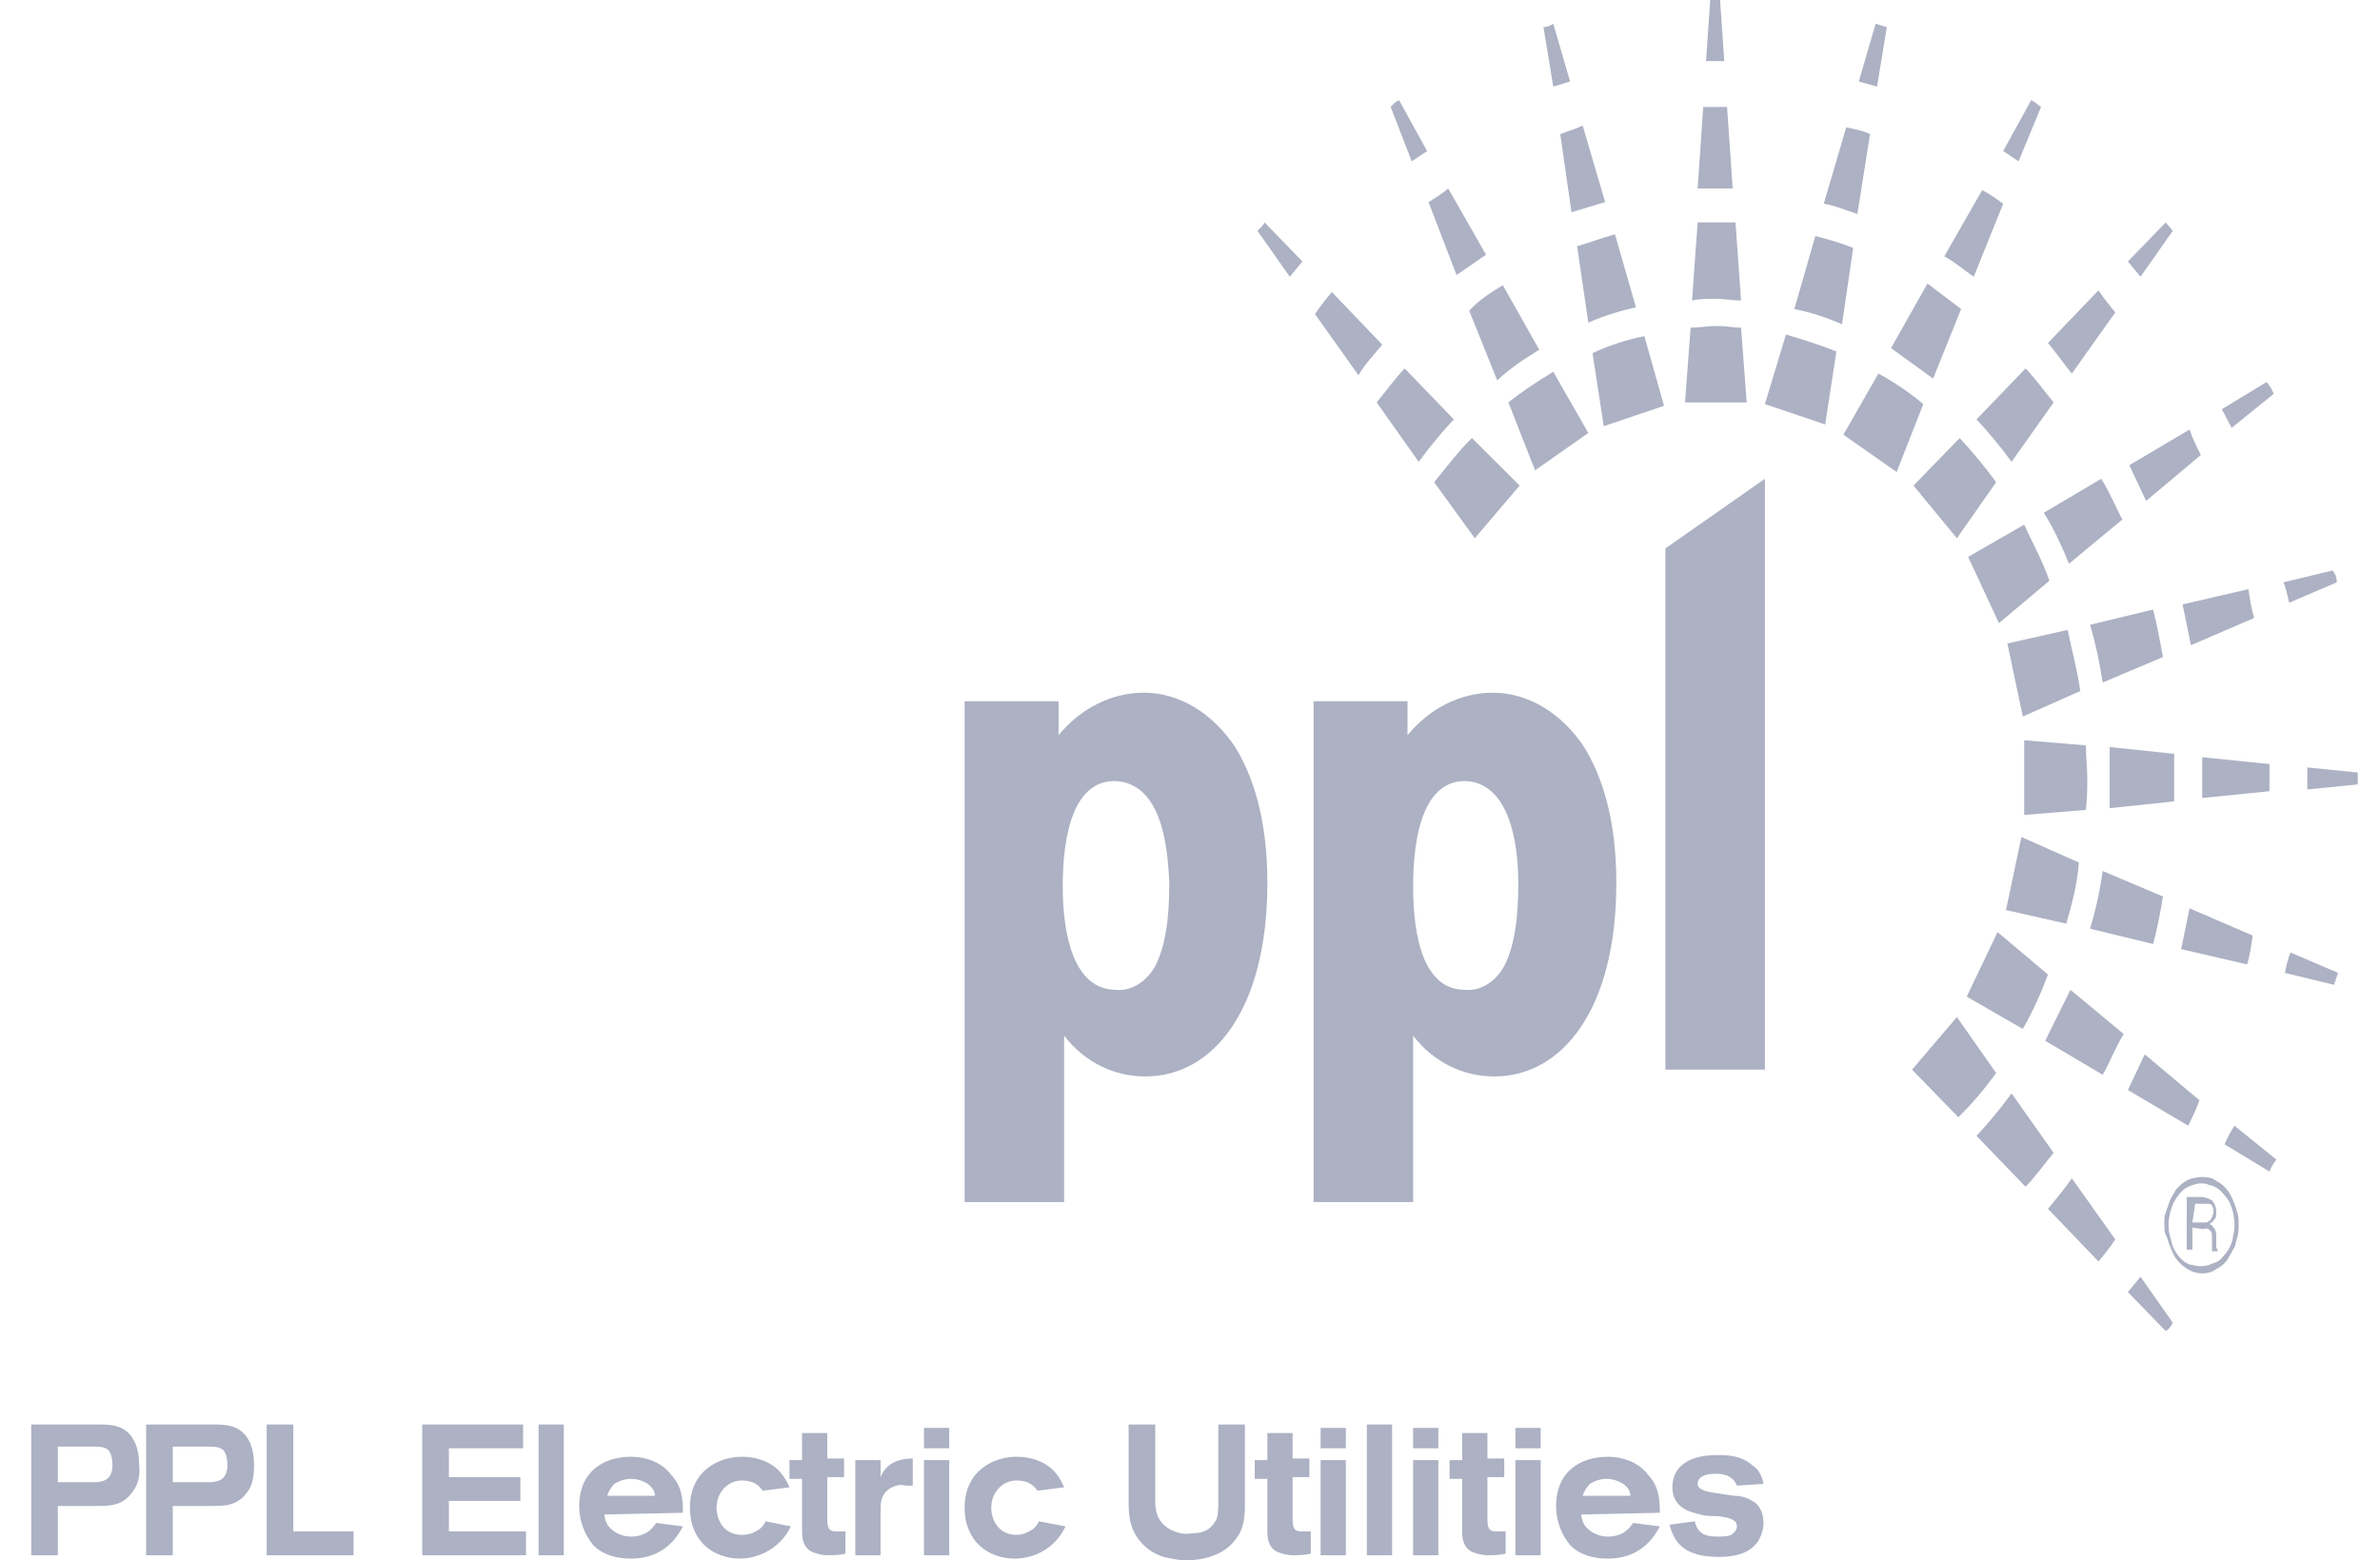 <svg width="61" height="40" viewBox="0 0 61 40" fill="none" xmlns="http://www.w3.org/2000/svg">
<path fill-rule="evenodd" clip-rule="evenodd" d="M36.075 17.976H33.668V30.816H36.219V26.551C36.758 27.247 37.512 27.595 38.302 27.595C40.026 27.595 41.427 25.898 41.427 22.633C41.427 20.936 41.032 19.848 40.601 19.151C40.026 18.281 39.164 17.758 38.266 17.758C37.44 17.758 36.65 18.15 36.075 18.847V17.976ZM38.913 22.59C38.913 23.069 38.913 24.07 38.554 24.766C38.338 25.158 37.943 25.419 37.548 25.375C36.506 25.375 36.219 24.07 36.219 22.72C36.219 21.371 36.506 20.022 37.548 20.022C38.841 20.065 38.913 22.067 38.913 22.59ZM27.131 17.976H24.724V30.816H27.274V26.551C27.813 27.247 28.567 27.595 29.358 27.595C31.082 27.595 32.483 25.898 32.483 22.633C32.483 20.936 32.088 19.848 31.657 19.151C31.082 18.281 30.22 17.758 29.322 17.758C28.496 17.758 27.705 18.15 27.131 18.847V17.976ZM29.968 22.59C29.968 23.069 29.968 24.07 29.609 24.766C29.394 25.158 28.998 25.419 28.603 25.375C27.562 25.375 27.238 24.07 27.238 22.72C27.238 21.371 27.526 20.022 28.567 20.022C29.896 20.065 29.932 22.067 29.968 22.59ZM42.685 14.059V27.421H45.235V12.274L42.685 14.059Z" fill="#ACB1C3"/>
<path fill-rule="evenodd" clip-rule="evenodd" d="M51.916 30.424L50.659 29.119C50.983 28.77 51.27 28.422 51.557 28.03L52.635 29.554C52.383 29.858 52.168 30.163 51.916 30.424ZM53.785 32.34L52.491 30.99C52.707 30.729 52.922 30.468 53.102 30.207L54.215 31.774C54.072 31.991 53.928 32.165 53.785 32.34ZM55.509 34.124L54.539 33.123C54.647 32.992 54.754 32.862 54.862 32.731L55.688 33.906C55.652 33.993 55.581 34.081 55.509 34.124ZM51.845 26.377L50.408 25.549L51.198 23.895L52.491 24.984C52.312 25.462 52.096 25.941 51.845 26.377ZM53.892 27.552L52.419 26.681C52.635 26.246 52.85 25.811 53.066 25.375L54.431 26.507C54.215 26.855 54.072 27.247 53.892 27.552ZM56.084 28.858L54.539 27.943C54.682 27.639 54.826 27.334 54.97 27.029L56.371 28.205C56.299 28.422 56.191 28.64 56.084 28.858ZM58.167 30.033L57.017 29.336C57.089 29.162 57.161 29.032 57.269 28.858L58.346 29.728C58.239 29.858 58.203 29.946 58.167 30.033ZM52.958 23.678L51.414 23.33L51.809 21.458L53.282 22.111C53.246 22.633 53.102 23.199 52.958 23.678ZM55.185 24.2L53.569 23.808C53.713 23.33 53.82 22.851 53.892 22.329L55.437 22.982C55.365 23.417 55.293 23.808 55.185 24.2ZM57.592 24.723L55.904 24.331C55.976 23.983 56.047 23.634 56.119 23.286L57.736 23.983C57.7 24.244 57.664 24.505 57.592 24.723ZM59.819 25.245L58.562 24.94C58.598 24.766 58.634 24.592 58.706 24.418L59.927 24.94C59.891 25.027 59.855 25.158 59.819 25.245ZM53.461 20.762L51.881 20.892V18.977L53.461 19.108C53.461 19.369 53.497 19.674 53.497 19.935C53.497 20.196 53.497 20.457 53.461 20.762ZM55.724 20.544L54.072 20.718C54.072 20.457 54.072 20.196 54.072 19.935C54.072 19.674 54.072 19.412 54.072 19.151L55.724 19.325C55.724 19.543 55.724 19.717 55.724 19.935C55.724 20.152 55.724 20.326 55.724 20.544ZM58.167 20.283L56.443 20.457C56.443 20.283 56.443 20.109 56.443 19.935C56.443 19.761 56.443 19.587 56.443 19.412L58.167 19.587V20.283ZM60.43 20.109L59.137 20.239V19.674L60.43 19.804V20.109ZM53.318 17.715L51.845 18.368L51.45 16.496L52.994 16.148C53.102 16.67 53.246 17.193 53.318 17.715ZM55.437 16.844L53.892 17.497C53.82 17.018 53.713 16.496 53.569 16.017L55.185 15.626C55.293 16.061 55.365 16.453 55.437 16.844ZM57.772 15.843L56.155 16.54C56.084 16.192 56.012 15.843 55.94 15.495L57.628 15.103C57.664 15.364 57.7 15.582 57.772 15.843ZM59.891 14.929L58.67 15.452C58.634 15.277 58.598 15.103 58.526 14.929L59.783 14.625C59.855 14.712 59.891 14.799 59.891 14.929ZM52.527 14.886L51.234 15.974L50.444 14.276L51.881 13.449C52.096 13.928 52.348 14.363 52.527 14.886ZM54.395 13.319L53.03 14.45C52.85 14.015 52.635 13.537 52.383 13.145L53.856 12.274C54.072 12.622 54.215 12.971 54.395 13.319ZM56.407 11.665L55.006 12.84C54.862 12.535 54.718 12.231 54.575 11.926L56.119 11.012C56.191 11.23 56.299 11.447 56.407 11.665ZM58.275 10.098L57.197 10.968L56.946 10.49L58.095 9.793C58.203 9.924 58.239 10.011 58.275 10.098ZM51.162 12.361L50.156 13.798L49.043 12.448L50.228 11.23C50.551 11.578 50.875 11.97 51.162 12.361ZM52.635 10.316L51.557 11.839C51.27 11.447 50.983 11.099 50.659 10.751L51.916 9.445C52.168 9.706 52.383 10.011 52.635 10.316ZM54.215 8.009L53.102 9.576C52.886 9.314 52.707 9.053 52.491 8.792L53.785 7.443C53.928 7.66 54.072 7.835 54.215 8.009ZM55.688 5.919L54.862 7.095C54.754 6.964 54.647 6.834 54.539 6.703L55.509 5.702C55.581 5.789 55.652 5.876 55.688 5.919ZM49.294 10.359L48.612 12.1L47.247 11.143L48.145 9.576C48.54 9.793 48.935 10.054 49.294 10.359ZM50.264 7.922L49.546 9.706C49.187 9.445 48.827 9.184 48.468 8.923L49.402 7.269C49.689 7.486 49.977 7.704 50.264 7.922ZM51.342 5.223L50.587 7.095C50.336 6.921 50.084 6.703 49.833 6.572L50.803 4.875C50.983 4.962 51.162 5.092 51.342 5.223ZM52.312 2.742L51.737 4.135C51.593 4.048 51.486 3.961 51.342 3.874L52.06 2.568C52.168 2.612 52.24 2.699 52.312 2.742ZM47.067 9.01L46.78 10.881L45.235 10.359L45.774 8.575C46.205 8.705 46.636 8.836 47.067 9.01ZM47.498 6.355L47.211 8.313C46.816 8.139 46.42 8.009 45.989 7.922L46.528 6.05C46.852 6.137 47.175 6.224 47.498 6.355ZM47.929 3.439L47.606 5.484C47.319 5.397 47.031 5.267 46.744 5.223L47.319 3.264C47.534 3.308 47.75 3.351 47.929 3.439ZM48.36 0.696L48.109 2.22L47.642 2.089L48.073 0.609L48.36 0.696ZM37.727 11.23L38.949 12.448L37.799 13.798L36.758 12.361C37.081 11.97 37.368 11.578 37.727 11.23ZM36.003 9.445L37.261 10.751C36.937 11.099 36.65 11.447 36.362 11.839L35.285 10.316C35.536 10.011 35.752 9.706 36.003 9.445ZM34.135 7.486L35.428 8.836C35.213 9.097 34.997 9.314 34.818 9.619L33.704 8.052C33.848 7.835 33.992 7.66 34.135 7.486ZM32.411 5.702L33.381 6.703C33.273 6.834 33.165 6.964 33.058 7.095L32.231 5.919C32.303 5.832 32.375 5.789 32.411 5.702ZM39.811 9.532L40.709 11.099L39.344 12.057L38.661 10.316C38.985 10.054 39.38 9.793 39.811 9.532ZM38.518 7.312L39.452 8.966C39.093 9.184 38.697 9.445 38.374 9.75L37.656 7.965C37.943 7.66 38.23 7.486 38.518 7.312ZM37.117 4.831L38.087 6.529C37.835 6.703 37.584 6.877 37.332 7.051L36.614 5.18C36.758 5.092 36.973 4.962 37.117 4.831ZM35.859 2.568L36.578 3.874C36.434 3.961 36.327 4.048 36.183 4.135L35.644 2.742C35.68 2.699 35.752 2.612 35.859 2.568ZM42.146 8.618L42.649 10.403L41.104 10.925L40.817 9.053C41.284 8.836 41.715 8.705 42.146 8.618ZM41.392 6.007L41.93 7.878C41.535 7.965 41.104 8.096 40.709 8.27L40.422 6.311C40.745 6.224 41.068 6.094 41.392 6.007ZM40.565 3.221L41.14 5.18C40.853 5.267 40.565 5.354 40.278 5.441L39.99 3.439C40.206 3.351 40.386 3.308 40.565 3.221ZM39.811 0.609L40.242 2.089L39.811 2.22L39.559 0.696C39.667 0.696 39.739 0.653 39.811 0.609ZM44.624 8.4L44.768 10.316H43.188L43.331 8.4C43.547 8.4 43.762 8.357 44.014 8.357C44.265 8.357 44.409 8.4 44.624 8.4ZM44.481 5.702L44.624 7.704C44.409 7.704 44.193 7.66 43.978 7.66C43.762 7.66 43.547 7.66 43.367 7.704L43.511 5.702C43.691 5.702 43.834 5.702 44.014 5.702C44.193 5.702 44.301 5.702 44.481 5.702ZM44.265 2.742L44.409 4.831C44.265 4.831 44.121 4.831 43.942 4.831C43.762 4.831 43.654 4.831 43.511 4.831L43.654 2.742H44.265ZM44.086 0L44.193 1.567H43.726L43.834 0H44.086ZM50.192 28.64L49.007 27.421L50.156 26.072L51.162 27.508C50.875 27.9 50.551 28.292 50.192 28.64Z" fill="#ACB1C3"/>
<path fill-rule="evenodd" clip-rule="evenodd" d="M0.8 39.869H1.482V38.607H2.452C2.812 38.607 3.135 38.607 3.386 38.259C3.53 38.085 3.602 37.824 3.566 37.563C3.566 37.345 3.53 37.084 3.422 36.91C3.207 36.518 2.812 36.518 2.524 36.518H0.8V39.869ZM1.482 37.084H2.273C2.56 37.084 2.668 37.084 2.776 37.171C2.847 37.258 2.883 37.389 2.883 37.563C2.883 37.998 2.56 37.998 2.345 37.998H1.482V37.084ZM3.746 39.869H4.428V38.607H5.398C5.757 38.607 6.08 38.607 6.332 38.259C6.476 38.085 6.511 37.824 6.511 37.563C6.511 37.345 6.476 37.084 6.368 36.91C6.152 36.518 5.757 36.518 5.47 36.518H3.746V39.869ZM4.428 37.084H5.218C5.506 37.084 5.613 37.084 5.721 37.171C5.793 37.258 5.829 37.389 5.829 37.563C5.829 37.998 5.506 37.998 5.29 37.998H4.428V37.084ZM6.835 39.869H9.062V39.26H7.517V36.518H6.835V39.869ZM10.822 39.869H13.48V39.26H11.505V38.477H13.337V37.867H11.505V37.127H13.408V36.518H10.822V39.869ZM13.804 39.869H14.45V36.518H13.804V39.869ZM17.503 38.781C17.503 38.52 17.503 38.128 17.216 37.824C16.929 37.432 16.462 37.345 16.174 37.345C15.456 37.345 14.845 37.737 14.845 38.607C14.845 38.999 14.989 39.347 15.204 39.608C15.456 39.869 15.815 39.956 16.174 39.956C16.749 39.956 17.216 39.695 17.503 39.13L16.821 39.042C16.749 39.13 16.605 39.391 16.174 39.391C15.959 39.391 15.743 39.304 15.6 39.13C15.528 39.042 15.492 38.912 15.492 38.825L17.503 38.781ZM15.564 38.346C15.6 38.215 15.671 38.128 15.743 38.041C15.887 37.954 16.031 37.911 16.174 37.911C16.318 37.911 16.462 37.954 16.605 38.041C16.713 38.128 16.785 38.215 16.785 38.346H15.564ZM19.623 38.999C19.587 39.086 19.515 39.173 19.443 39.217C19.3 39.304 19.192 39.347 19.012 39.347C18.545 39.347 18.366 38.955 18.366 38.651C18.366 38.259 18.653 37.954 19.012 37.954C19.372 37.954 19.479 38.128 19.551 38.215L20.234 38.128C20.162 37.954 20.054 37.78 19.91 37.65C19.659 37.432 19.335 37.345 19.012 37.345C18.438 37.345 17.683 37.693 17.683 38.651C17.683 39.521 18.294 39.956 18.976 39.956C19.371 39.956 19.982 39.739 20.27 39.13L19.623 38.999ZM20.557 37.432H20.234V37.911H20.557V39.217C20.557 39.391 20.557 39.652 20.808 39.782C20.916 39.826 21.06 39.869 21.203 39.869C21.347 39.869 21.527 39.869 21.67 39.826V39.26C21.599 39.26 21.527 39.26 21.455 39.26C21.275 39.26 21.203 39.217 21.203 38.955V37.867H21.634V37.389H21.203V36.736H20.557V37.432ZM22.569 37.432H21.922V39.869H22.569V38.694C22.569 38.477 22.604 38.303 22.784 38.172C22.928 38.085 23.071 38.041 23.215 38.085C23.287 38.085 23.323 38.085 23.395 38.085V37.389C22.82 37.389 22.64 37.693 22.569 37.867V37.432ZM23.682 36.605V37.127H24.329V36.605H23.682ZM23.682 37.432V39.869H24.329V37.432H23.682ZM26.628 38.999C26.592 39.086 26.52 39.173 26.448 39.217C26.304 39.304 26.197 39.347 26.053 39.347C25.586 39.347 25.406 38.955 25.406 38.651C25.406 38.259 25.694 37.954 26.053 37.954C26.412 37.954 26.52 38.128 26.592 38.215L27.274 38.128C27.202 37.954 27.095 37.78 26.951 37.65C26.7 37.432 26.376 37.345 26.053 37.345C25.478 37.345 24.724 37.693 24.724 38.651C24.724 39.521 25.334 39.956 26.017 39.956C26.448 39.956 27.023 39.739 27.31 39.13L26.628 38.999ZM28.927 38.433C28.927 38.825 28.927 39.26 29.358 39.652C29.501 39.782 29.681 39.869 29.825 39.913C30.004 39.956 30.22 40 30.399 40C30.831 40 31.369 39.869 31.657 39.478C31.908 39.173 31.908 38.825 31.908 38.477V36.518H31.226V38.52C31.226 38.868 31.19 38.955 31.118 39.042C31.01 39.217 30.831 39.304 30.579 39.304C30.363 39.347 30.148 39.304 29.932 39.173C29.681 38.999 29.609 38.781 29.609 38.477V36.518H28.927V38.433ZM32.483 37.432H32.16V37.911H32.483V39.217C32.483 39.391 32.483 39.652 32.734 39.782C32.842 39.826 32.986 39.869 33.13 39.869C33.273 39.869 33.453 39.869 33.596 39.826V39.26C33.525 39.26 33.453 39.26 33.381 39.26C33.201 39.26 33.13 39.217 33.13 38.955V37.867H33.56V37.389H33.13V36.736H32.483V37.432ZM33.848 36.605V37.127H34.495V36.605H33.848ZM33.848 37.432V39.869H34.495V37.432H33.848ZM35.033 39.869H35.68V36.518H35.033V39.869ZM36.219 36.605V37.127H36.865V36.605H36.219ZM36.219 37.432V39.869H36.865V37.432H36.219ZM37.476 37.432H37.153V37.911H37.476V39.217C37.476 39.391 37.476 39.652 37.727 39.782C37.835 39.826 37.979 39.869 38.123 39.869C38.266 39.869 38.446 39.869 38.59 39.826V39.26C38.518 39.26 38.446 39.26 38.374 39.26C38.194 39.26 38.123 39.217 38.123 38.955V37.867H38.554V37.389H38.123V36.736H37.476V37.432ZM38.841 36.605V37.127H39.488V36.605H38.841ZM38.841 37.432V39.869H39.488V37.432H38.841ZM42.541 38.781C42.541 38.52 42.541 38.128 42.254 37.824C41.966 37.432 41.499 37.345 41.212 37.345C40.493 37.345 39.883 37.737 39.883 38.607C39.883 38.999 40.026 39.347 40.242 39.608C40.493 39.869 40.853 39.956 41.212 39.956C41.787 39.956 42.254 39.695 42.541 39.13L41.858 39.042C41.787 39.13 41.643 39.391 41.212 39.391C40.996 39.391 40.781 39.304 40.637 39.13C40.565 39.042 40.529 38.912 40.529 38.825L42.541 38.781ZM40.565 38.346C40.601 38.215 40.673 38.128 40.745 38.041C40.889 37.954 41.032 37.911 41.176 37.911C41.32 37.911 41.463 37.954 41.607 38.041C41.715 38.128 41.787 38.215 41.787 38.346H40.565ZM42.792 39.086C42.9 39.521 43.152 39.913 44.05 39.913C44.624 39.913 44.876 39.739 45.02 39.565C45.127 39.434 45.199 39.217 45.199 39.042C45.199 38.781 45.091 38.564 44.912 38.477C44.768 38.389 44.624 38.346 44.445 38.346C43.87 38.259 43.834 38.259 43.69 38.215C43.583 38.172 43.511 38.128 43.511 38.041C43.511 37.867 43.69 37.78 43.978 37.78C44.301 37.78 44.445 37.911 44.517 38.085L45.199 38.041C45.163 37.824 45.056 37.65 44.912 37.563C44.624 37.301 44.229 37.301 44.014 37.301C43.331 37.301 42.864 37.563 42.864 38.128C42.864 38.694 43.403 38.781 43.583 38.825C43.726 38.868 43.906 38.868 44.05 38.868C44.337 38.912 44.517 38.955 44.517 39.13C44.517 39.26 44.409 39.304 44.373 39.347C44.265 39.391 44.157 39.391 44.014 39.391C43.762 39.391 43.511 39.347 43.439 38.999L42.792 39.086Z" fill="#ACB1C3"/>
<path d="M55.473 31.382C55.473 31.251 55.473 31.164 55.509 31.077C55.545 30.99 55.581 30.86 55.616 30.773C55.652 30.686 55.724 30.599 55.76 30.511C55.868 30.381 56.012 30.25 56.191 30.207C56.371 30.163 56.514 30.163 56.694 30.207C56.766 30.25 56.838 30.294 56.91 30.337C56.981 30.381 57.053 30.468 57.089 30.511C57.161 30.599 57.197 30.686 57.233 30.773C57.269 30.86 57.305 30.947 57.341 31.077C57.377 31.164 57.377 31.295 57.377 31.382C57.377 31.512 57.377 31.6 57.341 31.73C57.305 31.817 57.305 31.948 57.233 32.035C57.197 32.122 57.125 32.209 57.089 32.296C57.017 32.383 56.981 32.426 56.91 32.47C56.838 32.514 56.766 32.557 56.694 32.601C56.443 32.688 56.191 32.644 55.976 32.47C55.904 32.426 55.832 32.34 55.796 32.296C55.724 32.209 55.688 32.122 55.652 32.035C55.616 31.948 55.581 31.861 55.545 31.73C55.473 31.6 55.473 31.512 55.473 31.382ZM55.581 31.382C55.581 31.469 55.581 31.556 55.616 31.687C55.652 31.774 55.652 31.861 55.688 31.948C55.76 32.122 55.868 32.252 55.976 32.34C56.047 32.383 56.119 32.427 56.191 32.427C56.335 32.47 56.479 32.47 56.622 32.427C56.694 32.383 56.766 32.383 56.838 32.34C56.91 32.296 56.946 32.252 57.017 32.165C57.053 32.122 57.125 32.035 57.161 31.948C57.197 31.861 57.233 31.774 57.233 31.687C57.305 31.425 57.269 31.121 57.161 30.86C57.125 30.773 57.089 30.729 57.017 30.642C56.981 30.599 56.91 30.511 56.838 30.468C56.766 30.424 56.694 30.381 56.622 30.381C56.55 30.337 56.479 30.337 56.407 30.337C56.299 30.337 56.191 30.381 56.083 30.424C55.976 30.468 55.904 30.555 55.832 30.642C55.76 30.729 55.688 30.86 55.652 30.99C55.616 31.077 55.581 31.251 55.581 31.382ZM56.191 31.469V32.035H56.047V30.686H56.407C56.514 30.686 56.622 30.729 56.694 30.773C56.766 30.86 56.802 30.947 56.802 31.077C56.802 31.164 56.802 31.208 56.766 31.251C56.73 31.295 56.694 31.338 56.622 31.382C56.694 31.382 56.73 31.469 56.766 31.512C56.802 31.556 56.802 31.643 56.802 31.73V31.817C56.802 31.861 56.802 31.904 56.802 31.948C56.802 31.991 56.802 31.991 56.838 32.035V32.078H56.694V32.035C56.694 31.991 56.694 31.991 56.694 31.948C56.694 31.904 56.694 31.904 56.694 31.904V31.73C56.694 31.643 56.694 31.6 56.658 31.556C56.622 31.512 56.55 31.469 56.479 31.512L56.191 31.469ZM56.191 31.338H56.443C56.479 31.338 56.514 31.338 56.55 31.338C56.586 31.338 56.622 31.295 56.622 31.295C56.658 31.295 56.658 31.251 56.694 31.208C56.694 31.164 56.73 31.121 56.73 31.121C56.73 31.077 56.73 31.034 56.73 30.99C56.73 30.947 56.694 30.947 56.694 30.903C56.658 30.86 56.622 30.86 56.622 30.86C56.586 30.86 56.55 30.86 56.479 30.86H56.263L56.191 31.338Z" fill="#ACB1C3"/>
</svg>
